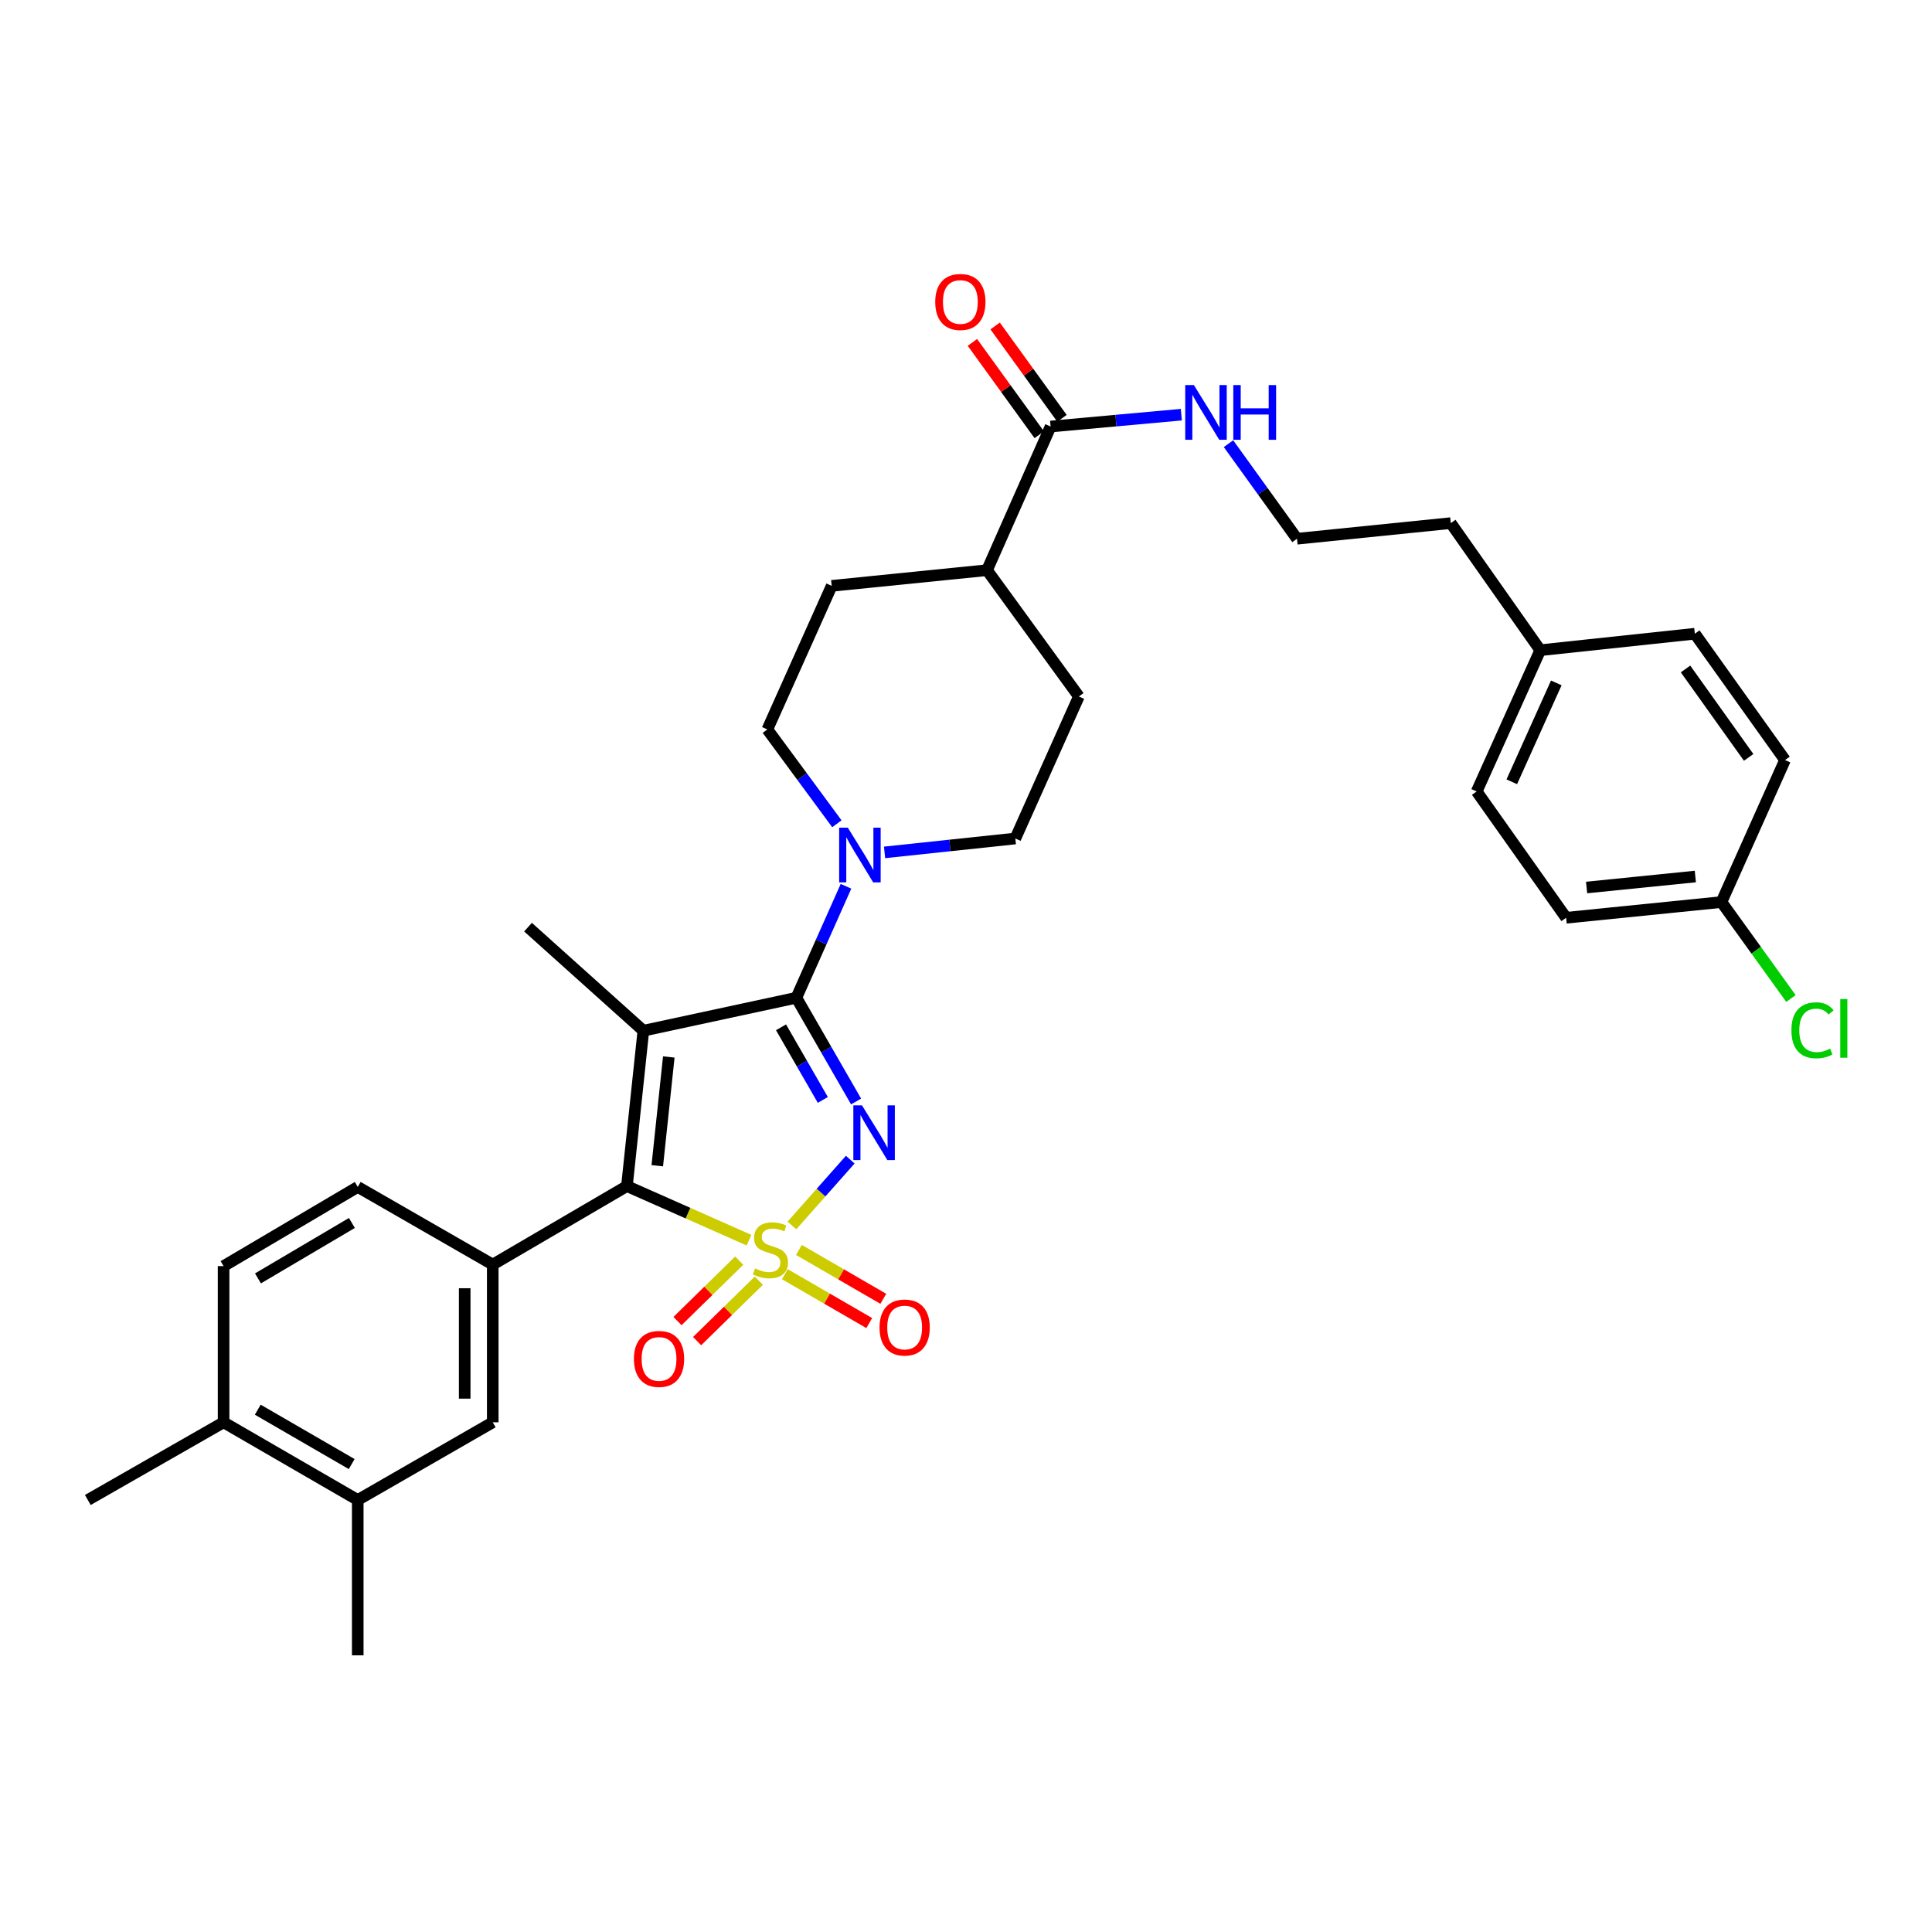 <?xml version='1.0' encoding='iso-8859-1'?>
<svg version='1.1' baseProfile='full'
              xmlns='http://www.w3.org/2000/svg'
                      xmlns:rdkit='http://www.rdkit.org/xml'
                      xmlns:xlink='http://www.w3.org/1999/xlink'
                  xml:space='preserve'
width='1000px' height='1000px' viewBox='0 0 1000 1000'>
<!-- END OF HEADER -->
<rect style='opacity:1.0;fill:#FFFFFF;stroke:none' width='1000' height='1000' x='0' y='0'> </rect>
<path class='bond-0' d='M 409.894,634.302 L 424.989,617.268' style='fill:none;fill-rule:evenodd;stroke:#CCCC00;stroke-width:6px;stroke-linecap:butt;stroke-linejoin:miter;stroke-opacity:1' />
<path class='bond-0' d='M 424.989,617.268 L 440.084,600.235' style='fill:none;fill-rule:evenodd;stroke:#0000FF;stroke-width:6px;stroke-linecap:butt;stroke-linejoin:miter;stroke-opacity:1' />
<path class='bond-3' d='M 387.681,641.908 L 356.087,627.915' style='fill:none;fill-rule:evenodd;stroke:#CCCC00;stroke-width:6px;stroke-linecap:butt;stroke-linejoin:miter;stroke-opacity:1' />
<path class='bond-3' d='M 356.087,627.915 L 324.494,613.922' style='fill:none;fill-rule:evenodd;stroke:#000000;stroke-width:6px;stroke-linecap:butt;stroke-linejoin:miter;stroke-opacity:1' />
<path class='bond-6' d='M 382.616,652.507 L 366.642,668.146' style='fill:none;fill-rule:evenodd;stroke:#CCCC00;stroke-width:6px;stroke-linecap:butt;stroke-linejoin:miter;stroke-opacity:1' />
<path class='bond-6' d='M 366.642,668.146 L 350.668,683.785' style='fill:none;fill-rule:evenodd;stroke:#FF0000;stroke-width:6px;stroke-linecap:butt;stroke-linejoin:miter;stroke-opacity:1' />
<path class='bond-6' d='M 392.773,662.881 L 376.798,678.52' style='fill:none;fill-rule:evenodd;stroke:#CCCC00;stroke-width:6px;stroke-linecap:butt;stroke-linejoin:miter;stroke-opacity:1' />
<path class='bond-6' d='M 376.798,678.52 L 360.824,694.159' style='fill:none;fill-rule:evenodd;stroke:#FF0000;stroke-width:6px;stroke-linecap:butt;stroke-linejoin:miter;stroke-opacity:1' />
<path class='bond-7' d='M 406.241,659.53 L 428.081,672.176' style='fill:none;fill-rule:evenodd;stroke:#CCCC00;stroke-width:6px;stroke-linecap:butt;stroke-linejoin:miter;stroke-opacity:1' />
<path class='bond-7' d='M 428.081,672.176 L 449.92,684.821' style='fill:none;fill-rule:evenodd;stroke:#FF0000;stroke-width:6px;stroke-linecap:butt;stroke-linejoin:miter;stroke-opacity:1' />
<path class='bond-7' d='M 413.516,646.967 L 435.355,659.612' style='fill:none;fill-rule:evenodd;stroke:#CCCC00;stroke-width:6px;stroke-linecap:butt;stroke-linejoin:miter;stroke-opacity:1' />
<path class='bond-7' d='M 435.355,659.612 L 457.195,672.258' style='fill:none;fill-rule:evenodd;stroke:#FF0000;stroke-width:6px;stroke-linecap:butt;stroke-linejoin:miter;stroke-opacity:1' />
<path class='bond-1' d='M 443.114,570.131 L 427.655,543.283' style='fill:none;fill-rule:evenodd;stroke:#0000FF;stroke-width:6px;stroke-linecap:butt;stroke-linejoin:miter;stroke-opacity:1' />
<path class='bond-1' d='M 427.655,543.283 L 412.197,516.436' style='fill:none;fill-rule:evenodd;stroke:#000000;stroke-width:6px;stroke-linecap:butt;stroke-linejoin:miter;stroke-opacity:1' />
<path class='bond-1' d='M 425.895,569.32 L 415.074,550.527' style='fill:none;fill-rule:evenodd;stroke:#0000FF;stroke-width:6px;stroke-linecap:butt;stroke-linejoin:miter;stroke-opacity:1' />
<path class='bond-1' d='M 415.074,550.527 L 404.253,531.734' style='fill:none;fill-rule:evenodd;stroke:#000000;stroke-width:6px;stroke-linecap:butt;stroke-linejoin:miter;stroke-opacity:1' />
<path class='bond-4' d='M 412.197,516.436 L 425.04,487.587' style='fill:none;fill-rule:evenodd;stroke:#000000;stroke-width:6px;stroke-linecap:butt;stroke-linejoin:miter;stroke-opacity:1' />
<path class='bond-4' d='M 425.04,487.587 L 437.884,458.738' style='fill:none;fill-rule:evenodd;stroke:#0000FF;stroke-width:6px;stroke-linecap:butt;stroke-linejoin:miter;stroke-opacity:1' />
<path class='bond-33' d='M 412.197,516.436 L 333.003,533.494' style='fill:none;fill-rule:evenodd;stroke:#000000;stroke-width:6px;stroke-linecap:butt;stroke-linejoin:miter;stroke-opacity:1' />
<path class='bond-2' d='M 333.003,533.494 L 324.494,613.922' style='fill:none;fill-rule:evenodd;stroke:#000000;stroke-width:6px;stroke-linecap:butt;stroke-linejoin:miter;stroke-opacity:1' />
<path class='bond-2' d='M 346.164,547.086 L 340.207,603.385' style='fill:none;fill-rule:evenodd;stroke:#000000;stroke-width:6px;stroke-linecap:butt;stroke-linejoin:miter;stroke-opacity:1' />
<path class='bond-19' d='M 333.003,533.494 L 273.302,479.891' style='fill:none;fill-rule:evenodd;stroke:#000000;stroke-width:6px;stroke-linecap:butt;stroke-linejoin:miter;stroke-opacity:1' />
<path class='bond-5' d='M 324.494,613.922 L 255.042,654.54' style='fill:none;fill-rule:evenodd;stroke:#000000;stroke-width:6px;stroke-linecap:butt;stroke-linejoin:miter;stroke-opacity:1' />
<path class='bond-11' d='M 433.163,426.378 L 415.171,401.967' style='fill:none;fill-rule:evenodd;stroke:#0000FF;stroke-width:6px;stroke-linecap:butt;stroke-linejoin:miter;stroke-opacity:1' />
<path class='bond-11' d='M 415.171,401.967 L 397.179,377.557' style='fill:none;fill-rule:evenodd;stroke:#000000;stroke-width:6px;stroke-linecap:butt;stroke-linejoin:miter;stroke-opacity:1' />
<path class='bond-12' d='M 457.85,441.2 L 491.691,437.604' style='fill:none;fill-rule:evenodd;stroke:#0000FF;stroke-width:6px;stroke-linecap:butt;stroke-linejoin:miter;stroke-opacity:1' />
<path class='bond-12' d='M 491.691,437.604 L 525.532,434.007' style='fill:none;fill-rule:evenodd;stroke:#000000;stroke-width:6px;stroke-linecap:butt;stroke-linejoin:miter;stroke-opacity:1' />
<path class='bond-9' d='M 255.042,654.54 L 255.042,736.186' style='fill:none;fill-rule:evenodd;stroke:#000000;stroke-width:6px;stroke-linecap:butt;stroke-linejoin:miter;stroke-opacity:1' />
<path class='bond-9' d='M 240.525,666.787 L 240.525,723.939' style='fill:none;fill-rule:evenodd;stroke:#000000;stroke-width:6px;stroke-linecap:butt;stroke-linejoin:miter;stroke-opacity:1' />
<path class='bond-13' d='M 255.042,654.54 L 185.172,614.358' style='fill:none;fill-rule:evenodd;stroke:#000000;stroke-width:6px;stroke-linecap:butt;stroke-linejoin:miter;stroke-opacity:1' />
<path class='bond-8' d='M 543.792,220.774 L 510.885,295.121' style='fill:none;fill-rule:evenodd;stroke:#000000;stroke-width:6px;stroke-linecap:butt;stroke-linejoin:miter;stroke-opacity:1' />
<path class='bond-16' d='M 549.673,216.518 L 532.377,192.616' style='fill:none;fill-rule:evenodd;stroke:#000000;stroke-width:6px;stroke-linecap:butt;stroke-linejoin:miter;stroke-opacity:1' />
<path class='bond-16' d='M 532.377,192.616 L 515.081,168.715' style='fill:none;fill-rule:evenodd;stroke:#FF0000;stroke-width:6px;stroke-linecap:butt;stroke-linejoin:miter;stroke-opacity:1' />
<path class='bond-16' d='M 537.912,225.029 L 520.615,201.127' style='fill:none;fill-rule:evenodd;stroke:#000000;stroke-width:6px;stroke-linecap:butt;stroke-linejoin:miter;stroke-opacity:1' />
<path class='bond-16' d='M 520.615,201.127 L 503.319,177.226' style='fill:none;fill-rule:evenodd;stroke:#FF0000;stroke-width:6px;stroke-linecap:butt;stroke-linejoin:miter;stroke-opacity:1' />
<path class='bond-18' d='M 543.792,220.774 L 577.623,217.703' style='fill:none;fill-rule:evenodd;stroke:#000000;stroke-width:6px;stroke-linecap:butt;stroke-linejoin:miter;stroke-opacity:1' />
<path class='bond-18' d='M 577.623,217.703 L 611.454,214.632' style='fill:none;fill-rule:evenodd;stroke:#0000FF;stroke-width:6px;stroke-linecap:butt;stroke-linejoin:miter;stroke-opacity:1' />
<path class='bond-10' d='M 255.042,736.186 L 185.172,776.392' style='fill:none;fill-rule:evenodd;stroke:#000000;stroke-width:6px;stroke-linecap:butt;stroke-linejoin:miter;stroke-opacity:1' />
<path class='bond-30' d='M 185.172,776.392 L 185.172,856.796' style='fill:none;fill-rule:evenodd;stroke:#000000;stroke-width:6px;stroke-linecap:butt;stroke-linejoin:miter;stroke-opacity:1' />
<path class='bond-34' d='M 185.172,776.392 L 115.728,736.186' style='fill:none;fill-rule:evenodd;stroke:#000000;stroke-width:6px;stroke-linecap:butt;stroke-linejoin:miter;stroke-opacity:1' />
<path class='bond-34' d='M 182.029,757.797 L 133.419,729.653' style='fill:none;fill-rule:evenodd;stroke:#000000;stroke-width:6px;stroke-linecap:butt;stroke-linejoin:miter;stroke-opacity:1' />
<path class='bond-21' d='M 397.179,377.557 L 430.481,303.234' style='fill:none;fill-rule:evenodd;stroke:#000000;stroke-width:6px;stroke-linecap:butt;stroke-linejoin:miter;stroke-opacity:1' />
<path class='bond-20' d='M 525.532,434.007 L 558.423,360.499' style='fill:none;fill-rule:evenodd;stroke:#000000;stroke-width:6px;stroke-linecap:butt;stroke-linejoin:miter;stroke-opacity:1' />
<path class='bond-17' d='M 185.172,614.358 L 115.728,655.338' style='fill:none;fill-rule:evenodd;stroke:#000000;stroke-width:6px;stroke-linecap:butt;stroke-linejoin:miter;stroke-opacity:1' />
<path class='bond-17' d='M 182.134,633.008 L 133.523,661.694' style='fill:none;fill-rule:evenodd;stroke:#000000;stroke-width:6px;stroke-linecap:butt;stroke-linejoin:miter;stroke-opacity:1' />
<path class='bond-14' d='M 510.885,295.121 L 558.423,360.499' style='fill:none;fill-rule:evenodd;stroke:#000000;stroke-width:6px;stroke-linecap:butt;stroke-linejoin:miter;stroke-opacity:1' />
<path class='bond-35' d='M 510.885,295.121 L 430.481,303.234' style='fill:none;fill-rule:evenodd;stroke:#000000;stroke-width:6px;stroke-linecap:butt;stroke-linejoin:miter;stroke-opacity:1' />
<path class='bond-15' d='M 115.728,736.186 L 115.728,655.338' style='fill:none;fill-rule:evenodd;stroke:#000000;stroke-width:6px;stroke-linecap:butt;stroke-linejoin:miter;stroke-opacity:1' />
<path class='bond-32' d='M 115.728,736.186 L 45.455,776.392' style='fill:none;fill-rule:evenodd;stroke:#000000;stroke-width:6px;stroke-linecap:butt;stroke-linejoin:miter;stroke-opacity:1' />
<path class='bond-29' d='M 635.868,229.649 L 653.595,254.251' style='fill:none;fill-rule:evenodd;stroke:#0000FF;stroke-width:6px;stroke-linecap:butt;stroke-linejoin:miter;stroke-opacity:1' />
<path class='bond-29' d='M 653.595,254.251 L 671.323,278.853' style='fill:none;fill-rule:evenodd;stroke:#000000;stroke-width:6px;stroke-linecap:butt;stroke-linejoin:miter;stroke-opacity:1' />
<path class='bond-22' d='M 891.024,466.906 L 810.62,475.036' style='fill:none;fill-rule:evenodd;stroke:#000000;stroke-width:6px;stroke-linecap:butt;stroke-linejoin:miter;stroke-opacity:1' />
<path class='bond-22' d='M 877.503,453.681 L 821.22,459.372' style='fill:none;fill-rule:evenodd;stroke:#000000;stroke-width:6px;stroke-linecap:butt;stroke-linejoin:miter;stroke-opacity:1' />
<path class='bond-24' d='M 891.024,466.906 L 909.012,491.865' style='fill:none;fill-rule:evenodd;stroke:#000000;stroke-width:6px;stroke-linecap:butt;stroke-linejoin:miter;stroke-opacity:1' />
<path class='bond-24' d='M 909.012,491.865 L 926.999,516.825' style='fill:none;fill-rule:evenodd;stroke:#00CC00;stroke-width:6px;stroke-linecap:butt;stroke-linejoin:miter;stroke-opacity:1' />
<path class='bond-36' d='M 891.024,466.906 L 923.923,393.398' style='fill:none;fill-rule:evenodd;stroke:#000000;stroke-width:6px;stroke-linecap:butt;stroke-linejoin:miter;stroke-opacity:1' />
<path class='bond-23' d='M 797.232,336.545 L 750.92,270.763' style='fill:none;fill-rule:evenodd;stroke:#000000;stroke-width:6px;stroke-linecap:butt;stroke-linejoin:miter;stroke-opacity:1' />
<path class='bond-27' d='M 797.232,336.545 L 877.241,328.011' style='fill:none;fill-rule:evenodd;stroke:#000000;stroke-width:6px;stroke-linecap:butt;stroke-linejoin:miter;stroke-opacity:1' />
<path class='bond-28' d='M 797.232,336.545 L 764.325,409.666' style='fill:none;fill-rule:evenodd;stroke:#000000;stroke-width:6px;stroke-linecap:butt;stroke-linejoin:miter;stroke-opacity:1' />
<path class='bond-28' d='M 805.535,353.471 L 782.5,404.655' style='fill:none;fill-rule:evenodd;stroke:#000000;stroke-width:6px;stroke-linecap:butt;stroke-linejoin:miter;stroke-opacity:1' />
<path class='bond-25' d='M 923.923,393.398 L 877.241,328.011' style='fill:none;fill-rule:evenodd;stroke:#000000;stroke-width:6px;stroke-linecap:butt;stroke-linejoin:miter;stroke-opacity:1' />
<path class='bond-25' d='M 905.105,392.025 L 872.428,346.255' style='fill:none;fill-rule:evenodd;stroke:#000000;stroke-width:6px;stroke-linecap:butt;stroke-linejoin:miter;stroke-opacity:1' />
<path class='bond-26' d='M 810.62,475.036 L 764.325,409.666' style='fill:none;fill-rule:evenodd;stroke:#000000;stroke-width:6px;stroke-linecap:butt;stroke-linejoin:miter;stroke-opacity:1' />
<path class='bond-31' d='M 671.323,278.853 L 750.92,270.763' style='fill:none;fill-rule:evenodd;stroke:#000000;stroke-width:6px;stroke-linecap:butt;stroke-linejoin:miter;stroke-opacity:1' />
<path  class='atom-0' d='M 390.792 656.549
Q 391.112 656.669, 392.432 657.229
Q 393.752 657.789, 395.192 658.149
Q 396.672 658.469, 398.112 658.469
Q 400.792 658.469, 402.352 657.189
Q 403.912 655.869, 403.912 653.589
Q 403.912 652.029, 403.112 651.069
Q 402.352 650.109, 401.152 649.589
Q 399.952 649.069, 397.952 648.469
Q 395.432 647.709, 393.912 646.989
Q 392.432 646.269, 391.352 644.749
Q 390.312 643.229, 390.312 640.669
Q 390.312 637.109, 392.712 634.909
Q 395.152 632.709, 399.952 632.709
Q 403.232 632.709, 406.952 634.269
L 406.032 637.349
Q 402.632 635.949, 400.072 635.949
Q 397.312 635.949, 395.792 637.109
Q 394.272 638.229, 394.312 640.189
Q 394.312 641.709, 395.072 642.629
Q 395.872 643.549, 396.992 644.069
Q 398.152 644.589, 400.072 645.189
Q 402.632 645.989, 404.152 646.789
Q 405.672 647.589, 406.752 649.229
Q 407.872 650.829, 407.872 653.589
Q 407.872 657.509, 405.232 659.629
Q 402.632 661.709, 398.272 661.709
Q 395.752 661.709, 393.832 661.149
Q 391.952 660.629, 389.712 659.709
L 390.792 656.549
' fill='#CCCC00'/>
<path  class='atom-1' d='M 446.167 572.146
L 455.447 587.146
Q 456.367 588.626, 457.847 591.306
Q 459.327 593.986, 459.407 594.146
L 459.407 572.146
L 463.167 572.146
L 463.167 600.466
L 459.287 600.466
L 449.327 584.066
Q 448.167 582.146, 446.927 579.946
Q 445.727 577.746, 445.367 577.066
L 445.367 600.466
L 441.687 600.466
L 441.687 572.146
L 446.167 572.146
' fill='#0000FF'/>
<path  class='atom-5' d='M 438.828 428.396
L 448.108 443.396
Q 449.028 444.876, 450.508 447.556
Q 451.988 450.236, 452.068 450.396
L 452.068 428.396
L 455.828 428.396
L 455.828 456.716
L 451.948 456.716
L 441.988 440.316
Q 440.828 438.396, 439.588 436.196
Q 438.388 433.996, 438.028 433.316
L 438.028 456.716
L 434.348 456.716
L 434.348 428.396
L 438.828 428.396
' fill='#0000FF'/>
<path  class='atom-7' d='M 328.116 703.375
Q 328.116 696.575, 331.476 692.775
Q 334.836 688.975, 341.116 688.975
Q 347.396 688.975, 350.756 692.775
Q 354.116 696.575, 354.116 703.375
Q 354.116 710.255, 350.716 714.175
Q 347.316 718.055, 341.116 718.055
Q 334.876 718.055, 331.476 714.175
Q 328.116 710.295, 328.116 703.375
M 341.116 714.855
Q 345.436 714.855, 347.756 711.975
Q 350.116 709.055, 350.116 703.375
Q 350.116 697.815, 347.756 695.015
Q 345.436 692.175, 341.116 692.175
Q 336.796 692.175, 334.436 694.975
Q 332.116 697.775, 332.116 703.375
Q 332.116 709.095, 334.436 711.975
Q 336.796 714.855, 341.116 714.855
' fill='#FF0000'/>
<path  class='atom-8' d='M 455.244 687.123
Q 455.244 680.323, 458.604 676.523
Q 461.964 672.723, 468.244 672.723
Q 474.524 672.723, 477.884 676.523
Q 481.244 680.323, 481.244 687.123
Q 481.244 694.003, 477.844 697.923
Q 474.444 701.803, 468.244 701.803
Q 462.004 701.803, 458.604 697.923
Q 455.244 694.043, 455.244 687.123
M 468.244 698.603
Q 472.564 698.603, 474.884 695.723
Q 477.244 692.803, 477.244 687.123
Q 477.244 681.563, 474.884 678.763
Q 472.564 675.923, 468.244 675.923
Q 463.924 675.923, 461.564 678.723
Q 459.244 681.523, 459.244 687.123
Q 459.244 692.843, 461.564 695.723
Q 463.924 698.603, 468.244 698.603
' fill='#FF0000'/>
<path  class='atom-17' d='M 484.077 156.298
Q 484.077 149.498, 487.437 145.698
Q 490.797 141.898, 497.077 141.898
Q 503.357 141.898, 506.717 145.698
Q 510.077 149.498, 510.077 156.298
Q 510.077 163.178, 506.677 167.098
Q 503.277 170.978, 497.077 170.978
Q 490.837 170.978, 487.437 167.098
Q 484.077 163.218, 484.077 156.298
M 497.077 167.778
Q 501.397 167.778, 503.717 164.898
Q 506.077 161.978, 506.077 156.298
Q 506.077 150.738, 503.717 147.938
Q 501.397 145.098, 497.077 145.098
Q 492.757 145.098, 490.397 147.898
Q 488.077 150.698, 488.077 156.298
Q 488.077 162.018, 490.397 164.898
Q 492.757 167.778, 497.077 167.778
' fill='#FF0000'/>
<path  class='atom-19' d='M 617.953 199.314
L 627.233 214.314
Q 628.153 215.794, 629.633 218.474
Q 631.113 221.154, 631.193 221.314
L 631.193 199.314
L 634.953 199.314
L 634.953 227.634
L 631.073 227.634
L 621.113 211.234
Q 619.953 209.314, 618.713 207.114
Q 617.513 204.914, 617.153 204.234
L 617.153 227.634
L 613.473 227.634
L 613.473 199.314
L 617.953 199.314
' fill='#0000FF'/>
<path  class='atom-19' d='M 638.353 199.314
L 642.193 199.314
L 642.193 211.354
L 656.673 211.354
L 656.673 199.314
L 660.513 199.314
L 660.513 227.634
L 656.673 227.634
L 656.673 214.554
L 642.193 214.554
L 642.193 227.634
L 638.353 227.634
L 638.353 199.314
' fill='#0000FF'/>
<path  class='atom-25' d='M 927.231 533.28
Q 927.231 526.24, 930.511 522.56
Q 933.831 518.84, 940.111 518.84
Q 945.951 518.84, 949.071 522.96
L 946.431 525.12
Q 944.151 522.12, 940.111 522.12
Q 935.831 522.12, 933.551 525
Q 931.311 527.84, 931.311 533.28
Q 931.311 538.88, 933.631 541.76
Q 935.991 544.64, 940.551 544.64
Q 943.671 544.64, 947.311 542.76
L 948.431 545.76
Q 946.951 546.72, 944.711 547.28
Q 942.471 547.84, 939.991 547.84
Q 933.831 547.84, 930.511 544.08
Q 927.231 540.32, 927.231 533.28
' fill='#00CC00'/>
<path  class='atom-25' d='M 952.511 517.12
L 956.191 517.12
L 956.191 547.48
L 952.511 547.48
L 952.511 517.12
' fill='#00CC00'/>
</svg>
